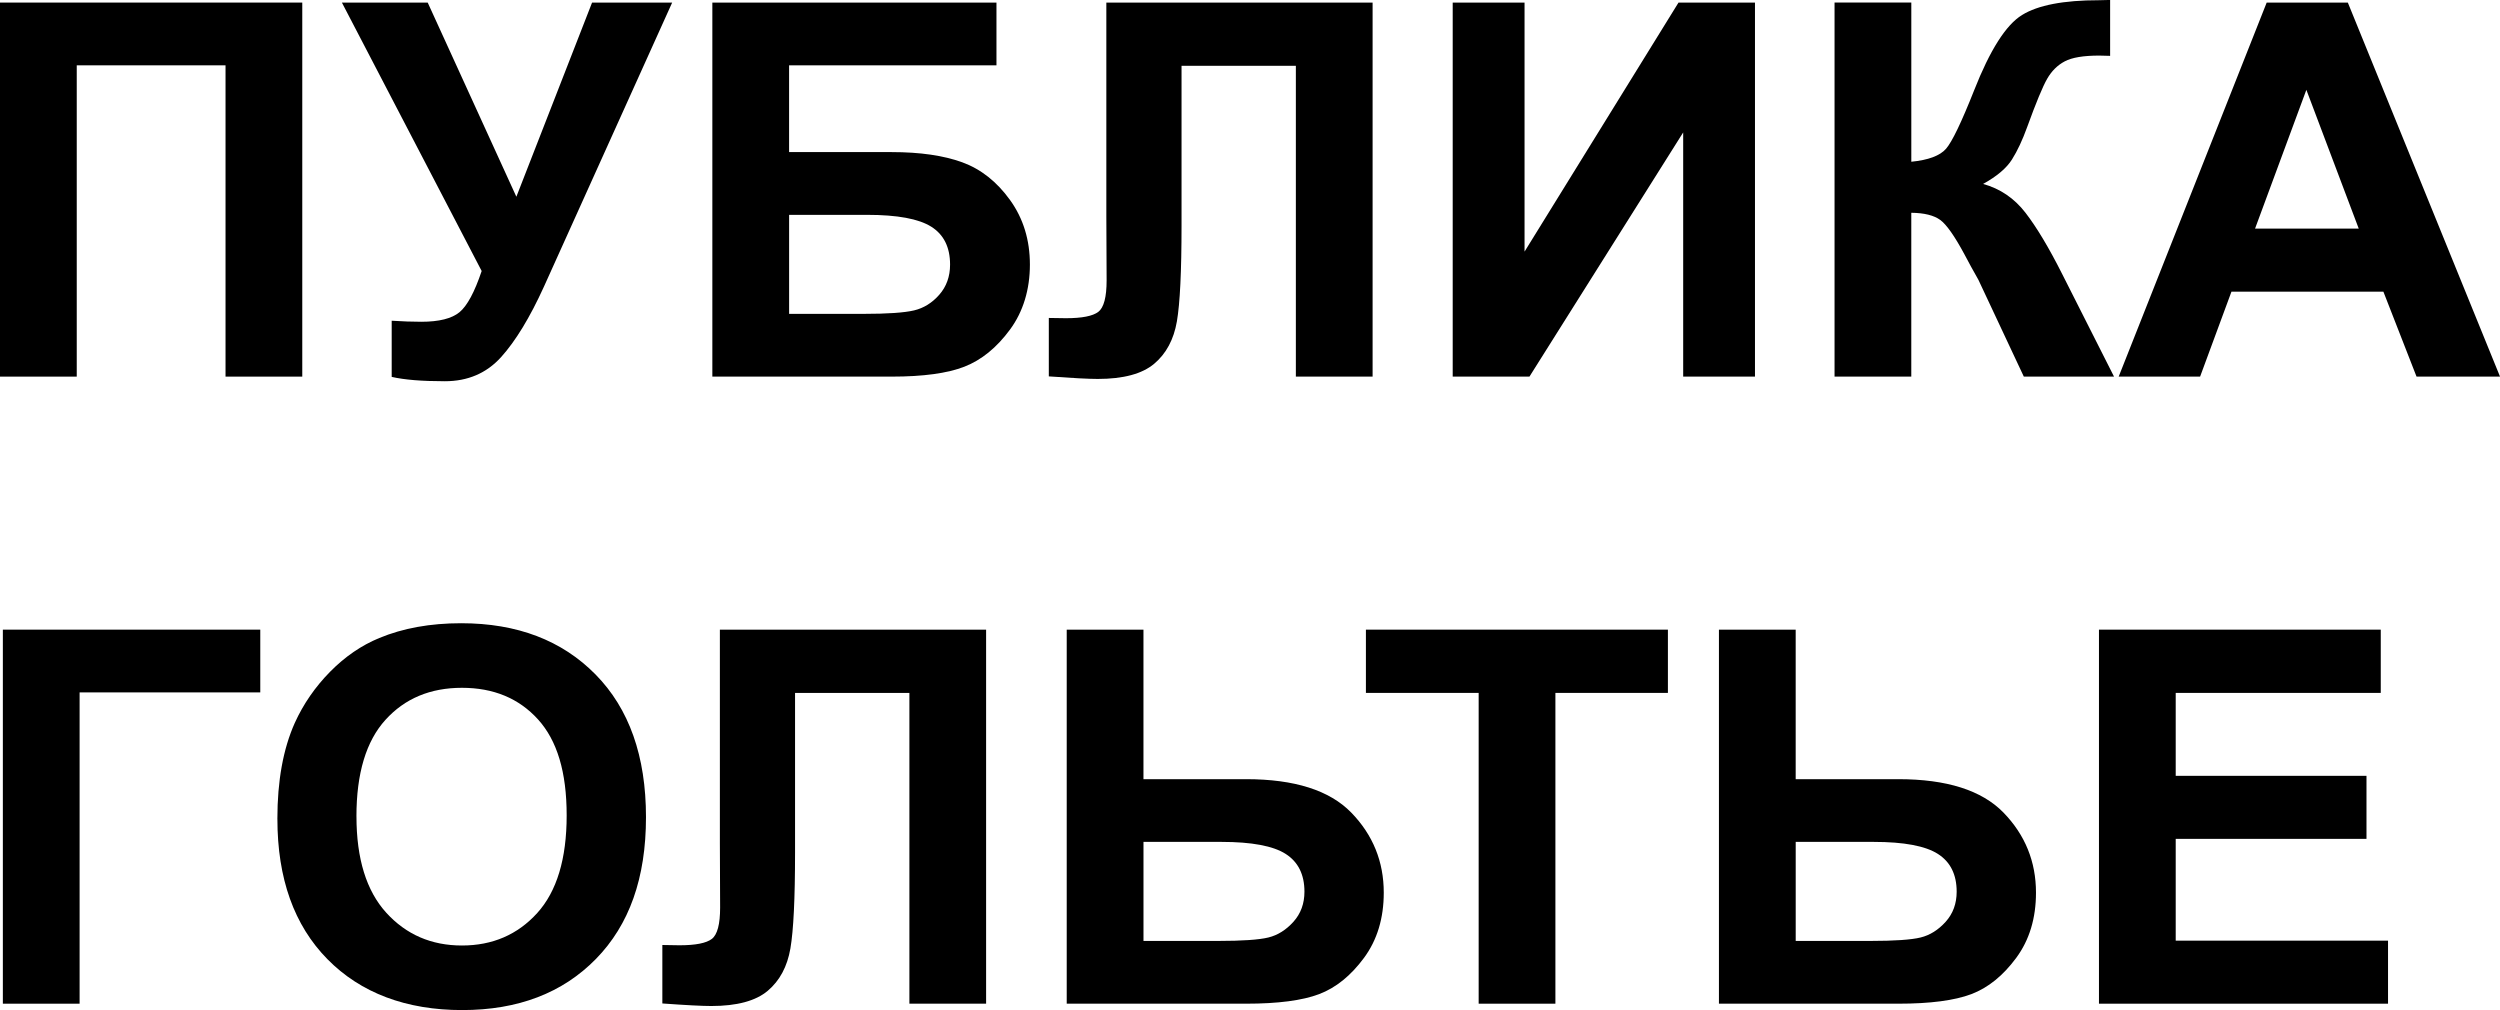 <?xml version="1.0" encoding="UTF-8"?> <svg xmlns="http://www.w3.org/2000/svg" width="99" height="40" viewBox="0 0 99 40" fill="none"> <g clip-path="url(#clip0_1238_17328)"> <path d="M0 0.102H11.97V14.914H8.931V2.587H3.039V14.914H0V0.102Z" fill="black"></path> <path d="M13.539 0.102H16.937L20.448 7.791L23.446 0.102H26.618L21.537 11.358C20.982 12.577 20.417 13.505 19.843 14.142C19.268 14.778 18.526 15.097 17.616 15.097C16.705 15.097 16.017 15.04 15.511 14.925V12.701C15.943 12.728 16.332 12.742 16.682 12.742C17.386 12.742 17.891 12.615 18.197 12.363C18.501 12.111 18.794 11.566 19.074 10.732L13.539 0.102Z" fill="black"></path> <path d="M28.209 0.102H39.46V2.587H31.248V6.023H35.313C36.435 6.023 37.365 6.158 38.105 6.427C38.844 6.697 39.476 7.195 39.999 7.923C40.523 8.651 40.784 9.503 40.784 10.479C40.784 11.455 40.521 12.342 39.993 13.055C39.467 13.77 38.865 14.257 38.192 14.52C37.518 14.783 36.558 14.914 35.313 14.914H28.209V0.102ZM31.248 12.429H34.204C35.148 12.429 35.812 12.383 36.196 12.292C36.579 12.201 36.913 11.994 37.196 11.671C37.48 11.347 37.623 10.95 37.623 10.478C37.623 9.791 37.374 9.29 36.879 8.978C36.382 8.664 35.536 8.508 34.338 8.508H31.249V12.429H31.248Z" fill="black"></path> <path d="M43.812 0.102H54.355V14.914H51.316V2.607H46.789V8.933C46.789 10.745 46.728 12.01 46.605 12.727C46.481 13.444 46.182 14.004 45.706 14.405C45.23 14.805 44.486 15.006 43.473 15.006C43.118 15.006 42.471 14.973 41.533 14.905V12.591L42.21 12.601C42.847 12.601 43.274 12.517 43.494 12.349C43.712 12.18 43.822 11.766 43.822 11.105L43.811 8.559V0.102H43.812Z" fill="black"></path> <path d="M57.528 0.102H60.372V9.964L66.469 0.102H69.497V14.914H66.654V5.244L60.566 14.914H57.527V0.102H57.528Z" fill="black"></path> <path d="M72.649 0.1H75.688V6.405C76.365 6.338 76.824 6.166 77.064 5.89C77.304 5.613 77.673 4.845 78.172 3.586C78.802 1.983 79.435 0.986 80.072 0.595C80.701 0.205 81.718 0.009 83.12 0.009C83.188 0.009 83.336 0.006 83.561 -0.002V2.212L83.13 2.201C82.507 2.201 82.053 2.277 81.765 2.429C81.478 2.58 81.245 2.811 81.067 3.121C80.889 3.431 80.626 4.068 80.276 5.031C80.091 5.543 79.891 5.971 79.675 6.314C79.46 6.658 79.078 6.981 78.531 7.284C79.208 7.472 79.768 7.853 80.21 8.426C80.651 8.998 81.136 9.807 81.662 10.851L83.715 14.913H80.143L78.346 11.083C78.319 11.03 78.261 10.925 78.171 10.77C78.138 10.716 78.01 10.484 77.792 10.072C77.401 9.345 77.081 8.89 76.832 8.709C76.582 8.527 76.2 8.432 75.687 8.426V14.913H72.648V0.1H72.649Z" fill="black"></path> <path d="M99.001 14.914H95.695L94.382 11.549H88.366L87.124 14.914H83.9L89.761 0.102H92.974L99.001 14.914ZM93.406 9.053L91.332 3.557L89.3 9.053H93.407H93.406Z" fill="black"></path> <path d="M0.113 24.934H10.307V27.419H3.152V39.746H0.113V24.934Z" fill="black"></path> <path d="M10.984 32.43C10.984 30.921 11.214 29.655 11.672 28.631C12.014 27.877 12.482 27.2 13.073 26.6C13.665 26 14.314 25.556 15.018 25.266C15.956 24.876 17.037 24.68 18.262 24.68C20.479 24.68 22.253 25.357 23.585 26.711C24.916 28.065 25.581 29.948 25.581 32.359C25.581 34.771 24.921 36.622 23.6 37.973C22.279 39.323 20.514 39.999 18.304 39.999C16.094 39.999 14.287 39.327 12.966 37.983C11.645 36.64 10.985 34.788 10.985 32.431L10.984 32.43ZM14.116 32.329C14.116 34.006 14.509 35.278 15.296 36.144C16.083 37.009 17.082 37.442 18.293 37.442C19.505 37.442 20.498 37.013 21.276 36.154C22.052 35.295 22.44 34.007 22.44 32.289C22.44 30.57 22.062 29.325 21.306 28.489C20.55 27.655 19.545 27.237 18.293 27.237C17.041 27.237 16.031 27.659 15.265 28.505C14.498 29.35 14.115 30.625 14.115 32.329H14.116Z" fill="black"></path> <path d="M28.508 24.934H39.05V39.746H36.012V27.439H31.484V33.765C31.484 35.577 31.423 36.842 31.3 37.559C31.176 38.276 30.877 38.836 30.401 39.237C29.925 39.637 29.181 39.838 28.169 39.838C27.813 39.838 27.166 39.805 26.229 39.737V37.422L26.906 37.433C27.542 37.433 27.97 37.349 28.189 37.181C28.408 37.012 28.517 36.598 28.517 35.937L28.507 33.391V24.934H28.508Z" fill="black"></path> <path d="M42.242 24.934H45.281V30.855H49.346C51.262 30.855 52.65 31.296 53.509 32.178C54.368 33.061 54.797 34.119 54.797 35.351C54.797 36.362 54.537 37.221 54.017 37.928C53.496 38.635 52.903 39.115 52.236 39.368C51.569 39.62 50.606 39.746 49.346 39.746H42.242V24.934ZM45.281 37.261H48.237C49.195 37.261 49.859 37.215 50.229 37.124C50.599 37.033 50.928 36.826 51.22 36.503C51.511 36.179 51.656 35.782 51.656 35.31C51.656 34.63 51.407 34.131 50.912 33.815C50.416 33.498 49.569 33.339 48.371 33.339H45.282V37.26L45.281 37.261Z" fill="black"></path> <path d="M58.555 39.746V27.439H54.09V24.934H66.049V27.439H61.594V39.746H58.555Z" fill="black"></path> <path d="M68.07 24.934H71.109V30.855H75.174C77.09 30.855 78.478 31.296 79.337 32.178C80.195 33.061 80.625 34.119 80.625 35.351C80.625 36.362 80.365 37.221 79.845 37.928C79.324 38.635 78.731 39.115 78.064 39.368C77.397 39.62 76.434 39.746 75.174 39.746H68.07V24.934ZM71.109 37.261H74.065C75.023 37.261 75.687 37.215 76.057 37.124C76.427 37.033 76.756 36.826 77.048 36.503C77.339 36.179 77.484 35.782 77.484 35.31C77.484 34.63 77.235 34.131 76.74 33.815C76.243 33.498 75.397 33.339 74.199 33.339H71.11V37.26L71.109 37.261Z" fill="black"></path> <path d="M83.119 39.746V24.934H94.278V27.439H86.158V30.723H93.713V33.219H86.158V37.25H94.566V39.746H83.119Z" fill="black"></path> </g> <defs> <clipPath id="clip0_1238_17328"> <rect width="99" height="40" fill="white"></rect> </clipPath> </defs> </svg> 